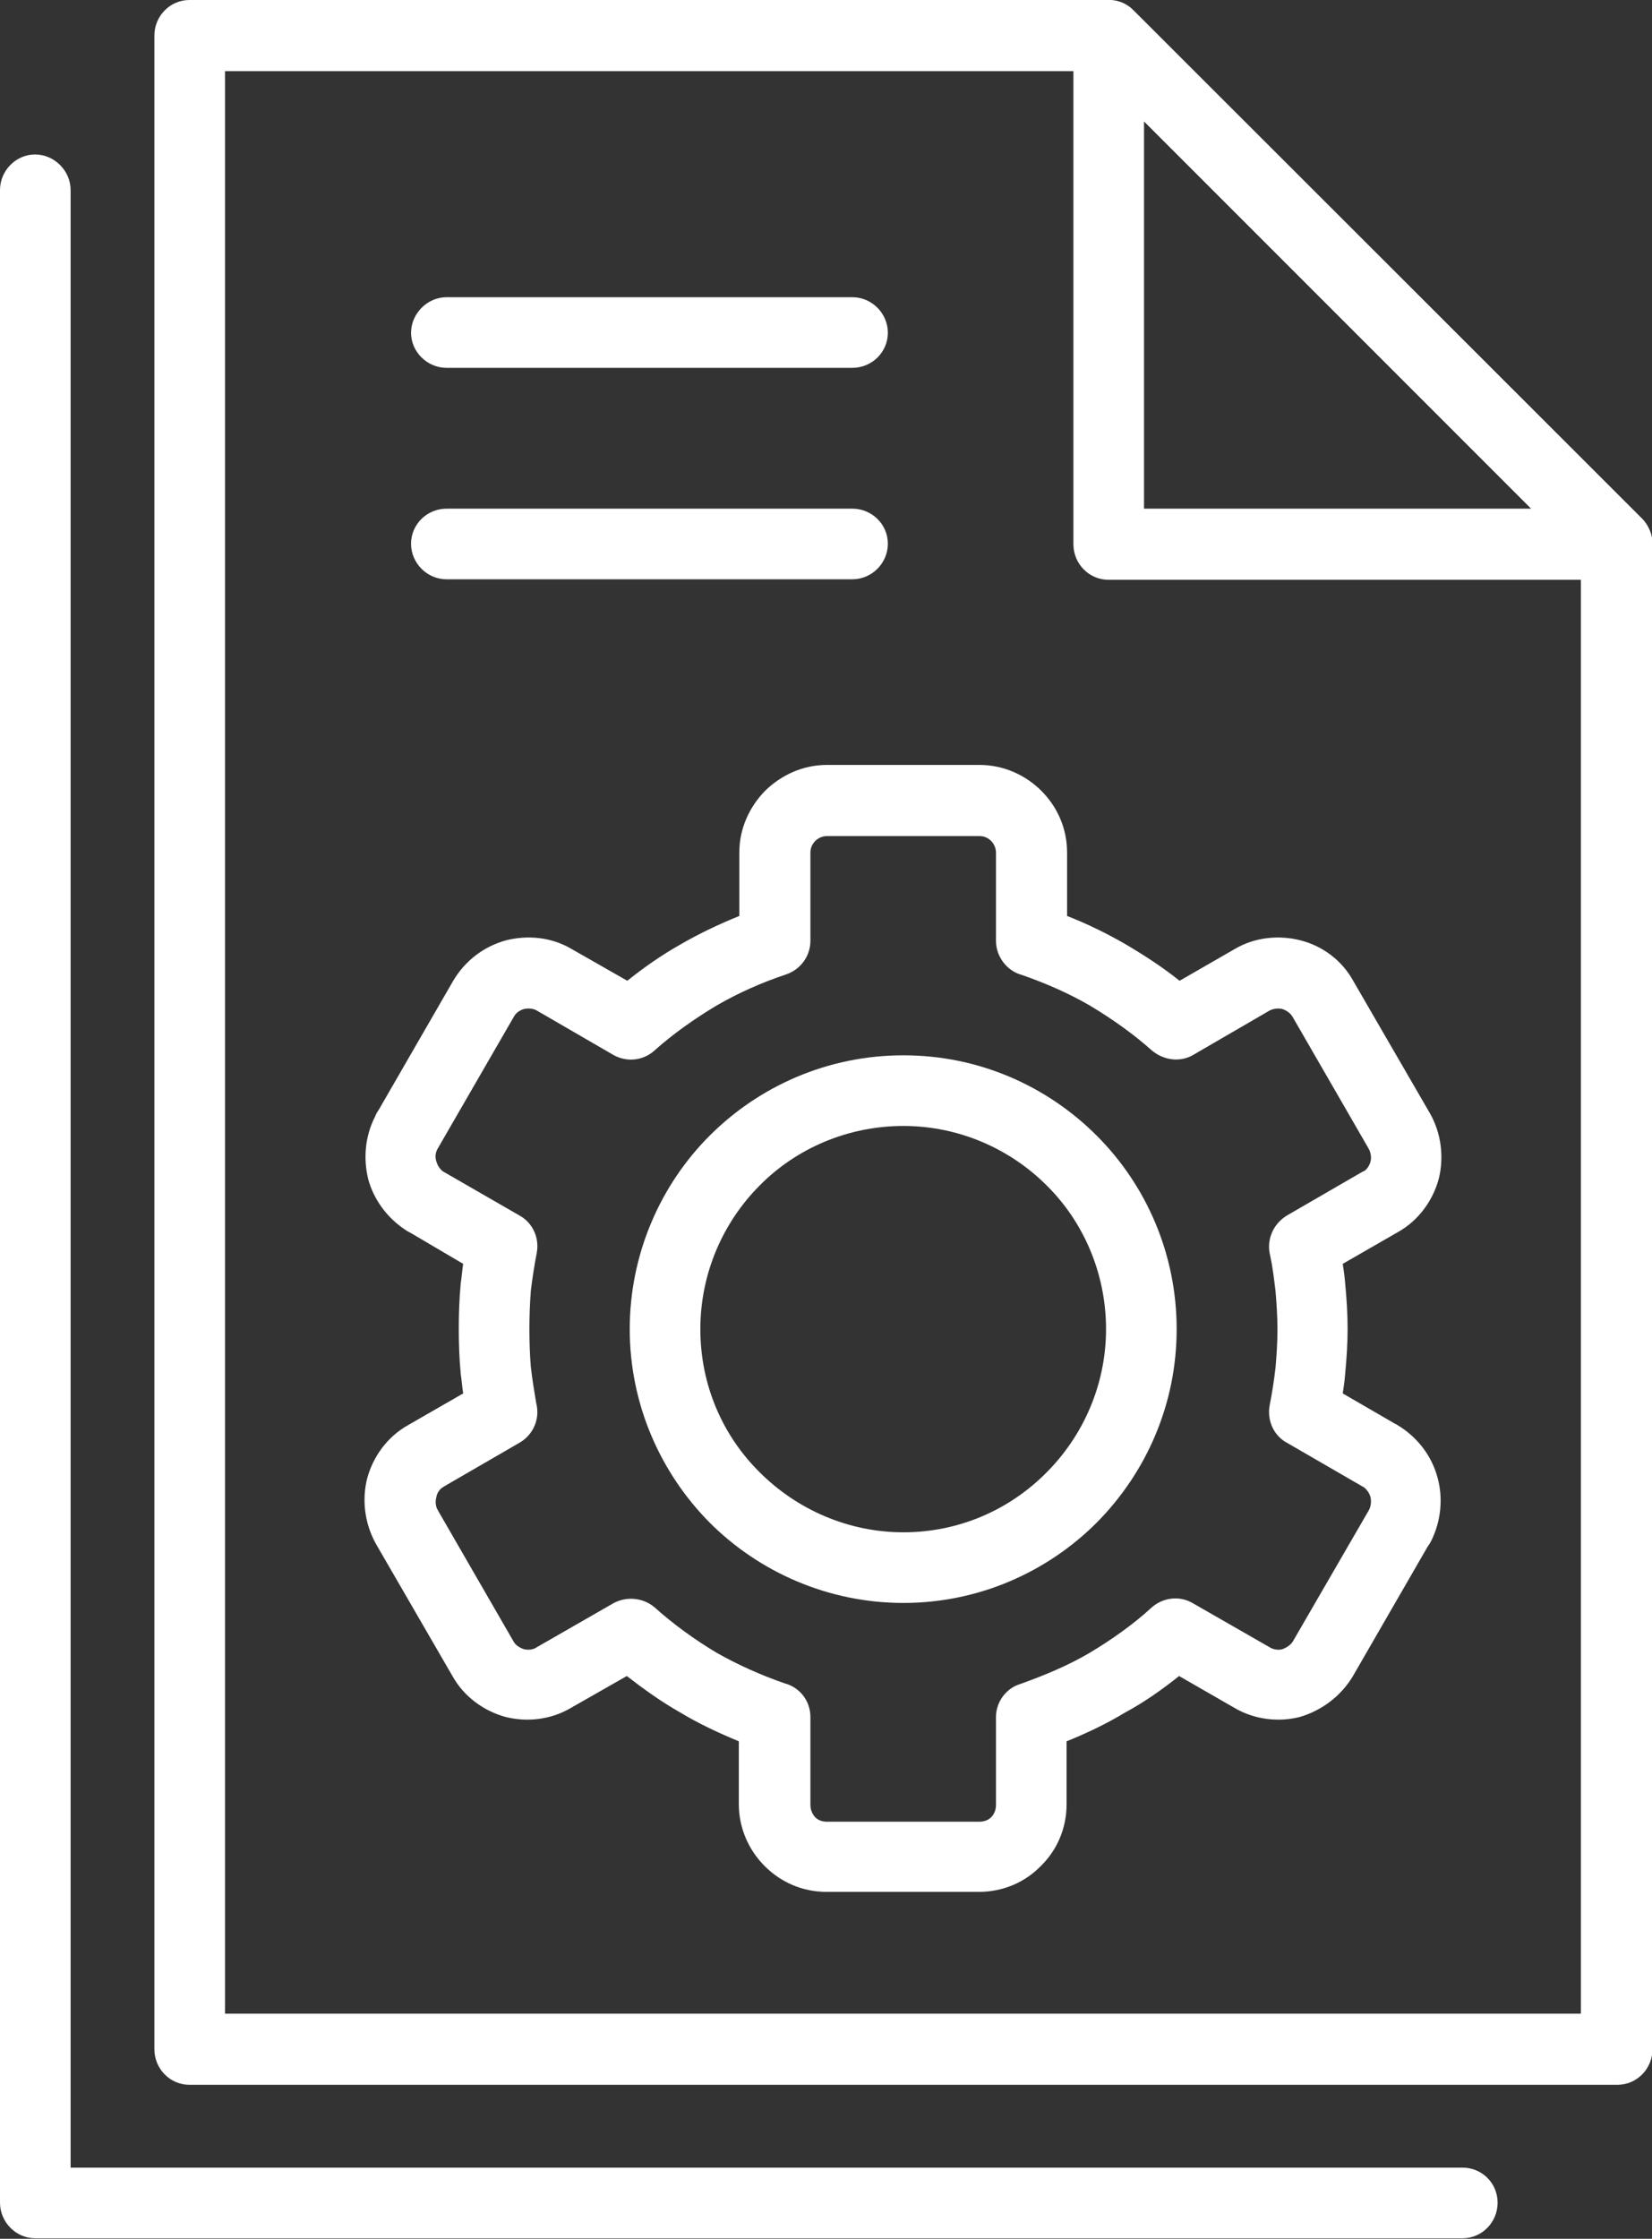 <?xml version="1.0" encoding="UTF-8"?>
<svg id="Layer_1" data-name="Layer 1" xmlns="http://www.w3.org/2000/svg" viewBox="0 0 33.92 45.95">
  <rect x="0" y="0" width="33.92" height="45.95" fill="#333333" stroke="none"/>
  <defs>
    <style>
      .cls-1 {
        fill: #fff;
        stroke-width: 0px;
      }
    </style>
  </defs>
  <path class="cls-1" d="M30.03,44.49c.4,0,.72.32.72.72s-.32.73-.72.73H.72c-.39,0-.72-.33-.72-.73V3.9c0-.4.33-.73.72-.73s.73.33.73.73v40.59h28.57Z"/>
  <path class="cls-1" d="M3.89,0h18.87c.21,0,.39.08.53.23l10.43,10.42c.13.14.21.33.21.52v30.89c0,.4-.32.73-.72.73H3.89c-.4,0-.72-.33-.72-.73V.73c0-.4.32-.73.72-.73h0ZM22.46,1.46H4.62v39.87h27.84V11.46L22.46,1.46Z"/>
  <path class="cls-1" d="M23.29.23l10.43,10.42c.28.29.28.75,0,1.03-.14.14-.33.22-.52.22h-10.44c-.4,0-.72-.33-.72-.73V.73c0-.4.32-.73.72-.73.21,0,.39.08.53.23h0ZM31.44,10.44l-7.95-7.95v7.95h7.95Z"/>
  <path class="cls-1" d="M16.98,15.7h3.13c.5,0,.95.21,1.27.53.33.33.53.77.53,1.27v1.3c.41.16.82.36,1.2.58.39.23.76.47,1.11.75l1.13-.65c.42-.25.92-.29,1.35-.18.44.11.85.4,1.09.84l1.57,2.71c.24.42.29.92.18,1.35-.12.44-.41.85-.84,1.09h0l-1.13.65c.02.13.04.27.05.4.03.32.05.63.05.93s-.02.61-.05.93c-.01.13-.03.27-.05.4l1.07.62c.05.02.08.05.12.07.39.26.65.63.76,1.05.11.41.07.87-.13,1.28-.02.04-.05.09-.08.13l-1.53,2.65c-.25.42-.65.71-1.09.84-.43.11-.93.06-1.35-.19l-1.13-.65c-.35.28-.72.54-1.11.75-.38.23-.78.42-1.2.59v1.29c0,.5-.2.95-.53,1.27-.32.33-.77.53-1.27.53h-3.13c-.5,0-.94-.2-1.27-.53-.32-.32-.53-.77-.53-1.27v-1.29c-.41-.17-.82-.36-1.2-.59-.39-.22-.75-.48-1.1-.75l-1.14.65c-.42.25-.91.3-1.35.19-.44-.12-.85-.41-1.09-.84l-1.57-2.71c-.24-.43-.29-.92-.18-1.35.12-.44.41-.85.84-1.09h0l1.13-.65c-.02-.13-.03-.27-.05-.4-.03-.32-.04-.63-.04-.93s.01-.61.04-.93c.02-.13.03-.27.05-.4l-1.07-.63s-.08-.04-.12-.07c-.38-.25-.65-.63-.76-1.04-.1-.41-.07-.87.14-1.28.02-.05.04-.09.07-.13l1.53-2.65c.25-.43.65-.72,1.09-.84.44-.11.93-.07,1.35.18l1.14.65c.35-.28.71-.53,1.1-.75.38-.22.78-.41,1.2-.58v-1.3c0-.5.21-.94.53-1.27.33-.32.77-.53,1.27-.53h0ZM20.11,17.16h-3.13c-.09,0-.18.04-.24.1-.06.06-.1.14-.1.24v1.81c0,.31-.2.59-.5.69-.51.17-.98.38-1.43.64-.45.27-.89.58-1.27.92-.23.21-.57.25-.85.09l-1.57-.91c-.07-.04-.16-.05-.26-.03-.08.02-.17.08-.21.16l-1.56,2.7c-.05.08-.06.18-.03.27.02.07.06.14.13.2l1.58.91c.27.15.41.46.35.77-.05.26-.09.52-.12.77-.02.25-.03.52-.03.79s.01.55.03.78c.03.26.07.5.11.74.08.31-.05.64-.34.81l-1.52.88s-.05.03-.08.05c-.05.04-.1.11-.11.19-.02.07-.02.15.01.23.02.03.03.06.05.09l1.53,2.65c.04.07.12.12.21.15.09.02.19.01.26-.04l1.55-.89c.27-.16.62-.14.87.07.39.35.82.66,1.27.93.44.25.91.46,1.4.63.31.08.53.36.53.69v1.81c0,.09.04.19.1.25.06.06.14.09.24.09h3.13c.09,0,.18-.03.24-.09.06-.06.1-.15.1-.25v-1.81c0-.3.2-.59.51-.68.5-.18.98-.38,1.42-.64.45-.27.89-.58,1.27-.93.23-.2.57-.25.85-.08l1.57.9c.08.05.18.06.26.04.08-.03.16-.08.21-.15l1.57-2.71c.04-.08.05-.18.03-.26-.02-.08-.07-.15-.13-.2l-1.59-.92c-.26-.14-.41-.45-.35-.77.05-.25.09-.51.12-.77.02-.24.04-.51.04-.78s-.02-.55-.04-.79c-.03-.25-.06-.5-.11-.73-.08-.31.05-.64.34-.82l1.52-.88s.05-.03.08-.04c.06-.05.1-.11.12-.19.02-.07.01-.15-.02-.23-.02-.03-.03-.06-.05-.09l-1.53-2.65c-.04-.07-.12-.13-.21-.16-.08-.02-.18-.01-.26.03l-1.55.9c-.27.17-.62.13-.87-.08-.38-.34-.82-.65-1.27-.92-.43-.25-.91-.46-1.4-.63-.3-.08-.53-.37-.53-.7v-1.81c0-.09-.04-.18-.1-.24-.06-.06-.14-.1-.24-.1h0Z"/>
  <path class="cls-1" d="M18.55,21.66c1.55,0,2.95.63,3.97,1.65,1.01,1.01,1.64,2.42,1.64,3.97s-.63,2.95-1.64,3.97c-1.02,1.02-2.43,1.65-3.97,1.65s-2.96-.63-3.98-1.65c-1.01-1.02-1.64-2.43-1.64-3.97s.63-2.96,1.64-3.97c1.02-1.02,2.43-1.65,3.98-1.65h0ZM21.49,24.33c-.75-.75-1.8-1.22-2.94-1.22s-2.2.46-2.95,1.22c-.75.75-1.22,1.8-1.22,2.95s.46,2.19,1.22,2.94c.75.75,1.8,1.23,2.95,1.23s2.19-.47,2.94-1.23c.75-.75,1.22-1.8,1.22-2.94s-.46-2.2-1.22-2.95h0Z"/>
  <path class="cls-1" d="M9.17,11.89c-.4,0-.73-.33-.73-.73s.33-.72.73-.72h8.33c.4,0,.73.32.73.72s-.33.73-.73.73h-8.33Z"/>
  <path class="cls-1" d="M9.17,7.55c-.4,0-.73-.33-.73-.72s.33-.73.73-.73h8.33c.4,0,.73.33.73.73s-.33.72-.73.72h-8.33Z"/>
</svg>